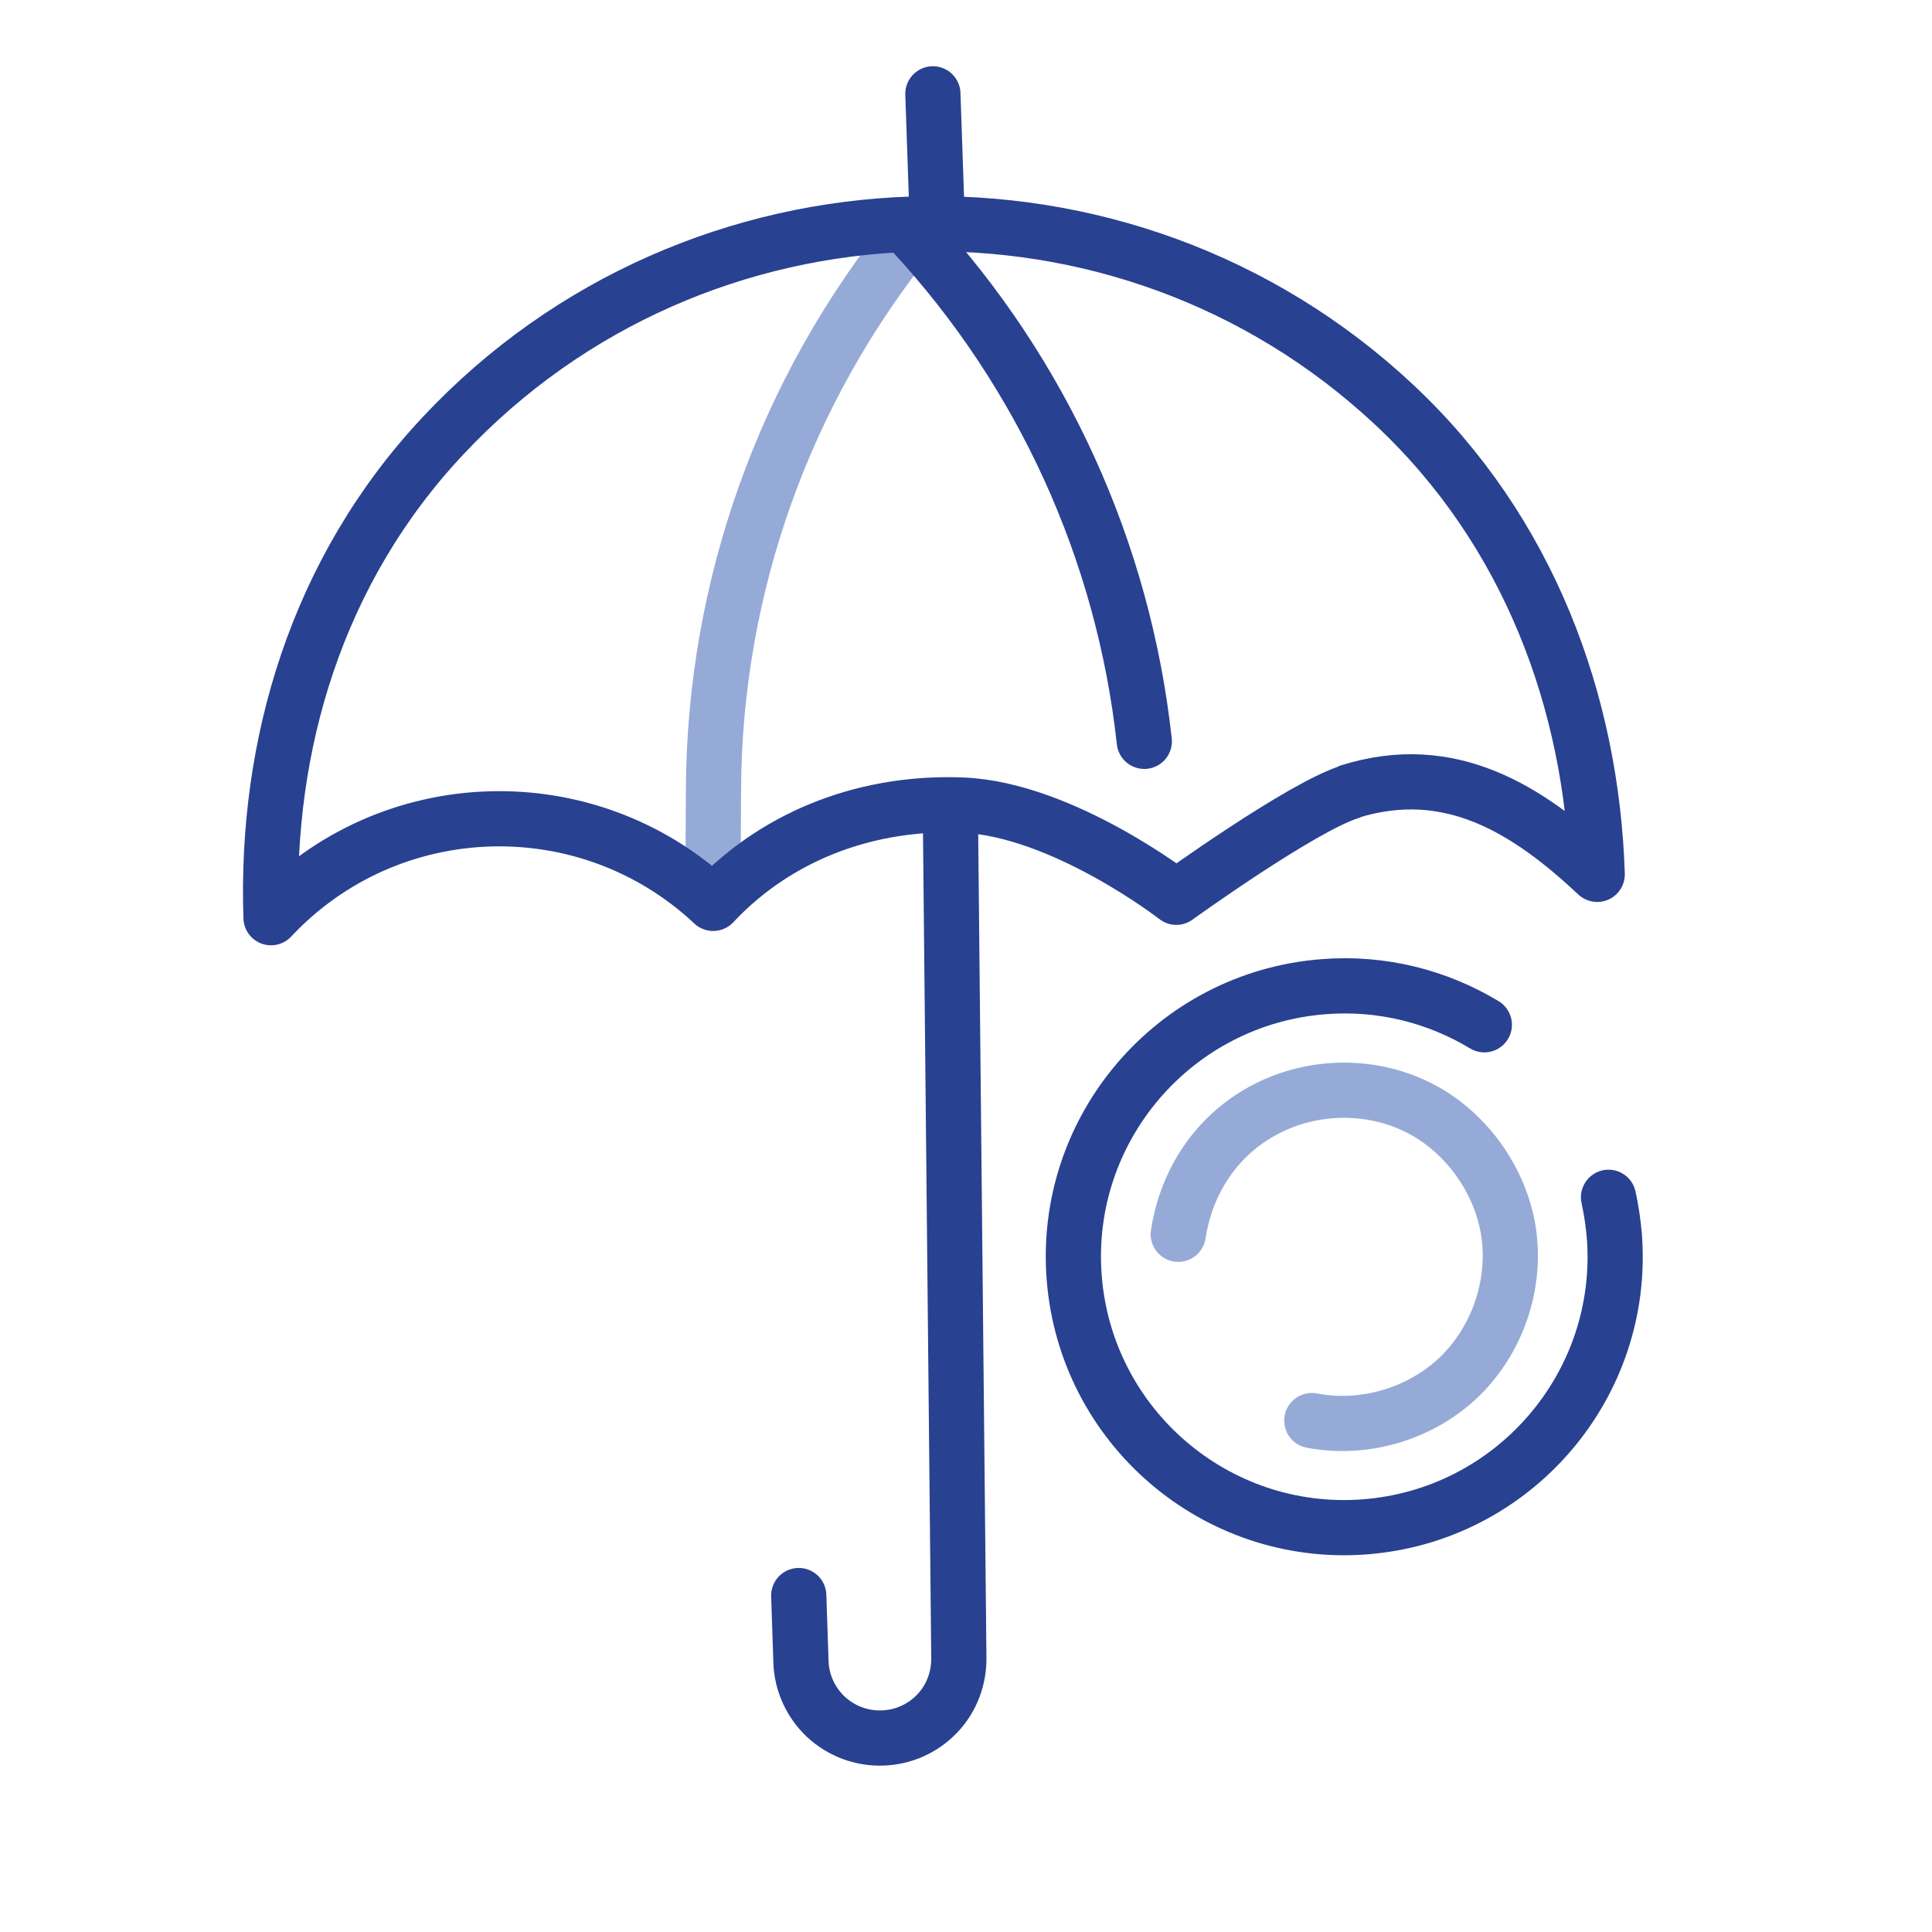 <?xml version="1.0" encoding="UTF-8"?><svg id="Work" xmlns="http://www.w3.org/2000/svg" width="70" height="70" viewBox="0 0 70 70"><line x1="33.8" y1="3.4" x2="33.94" y2="7.47" style="fill:none; stroke:#284191; stroke-linecap:round; stroke-linejoin:round; stroke-width:2px;"/><path d="m33.06,8.43h0c-4.63,5.71-7.18,12.83-7.21,20.19l-.02,4.1" style="fill:none; stroke:#96aad7; stroke-linecap:round; stroke-linejoin:round; stroke-width:2px;"/><path d="m34.44,30l.3,30.02c.02.76-.25,1.5-.77,2.05h0c-1.08,1.15-2.89,1.21-4.05.13h0c-.55-.52-.88-1.24-.9-2l-.08-2.39" style="fill:none; stroke:#284191; stroke-linecap:round; stroke-linejoin:round; stroke-width:2px;"/><path d="m48.9,28.68c3.65-1.14,6.46.65,8.97,3h0c-.2-6.21-2.46-12.43-7.35-17.01-9.79-9.17-25.3-8.67-34.47,1.12-4.59,4.89-6.44,11.24-6.23,17.46h0c4.28-4.57,11.45-4.8,16.02-.52h0c2.42-2.58,5.76-3.7,9.05-3.56,3.64.16,7.73,3.34,7.73,3.34,0,0,4.53-3.27,6.29-3.82Z" style="fill:none; stroke:#284191; stroke-linecap:round; stroke-linejoin:round; stroke-width:2px;"/><path d="m33.06,8.43h0c4.71,5.09,7.65,11.56,8.4,18.43" style="fill:none; stroke:#284191; stroke-linecap:round; stroke-linejoin:round; stroke-width:2px;"/><path d="m47.53,51.47c1.93.37,4.01-.26,5.41-1.65,1.3-1.3,1.96-3.2,1.74-5.02s-1.37-3.57-2.99-4.51c-1.66-.96-3.75-1.04-5.5-.26s-2.92,2.28-3.37,4.05c-.05.21-.1.43-.13.64" style="fill:none; stroke:#96aad7; stroke-linecap:round; stroke-linejoin:round; stroke-width:2px;"/><path d="m53.78,37.13c-1.69-1.02-3.71-1.55-5.83-1.38-5.4.42-9.45,5.14-9.03,10.54.42,5.4,5.14,9.45,10.54,9.03,5.4-.42,9.45-5.14,9.03-10.54-.04-.48-.11-.94-.21-1.4" style="fill:none; stroke:#284191; stroke-linecap:round; stroke-linejoin:round; stroke-width:2px;"/></svg>